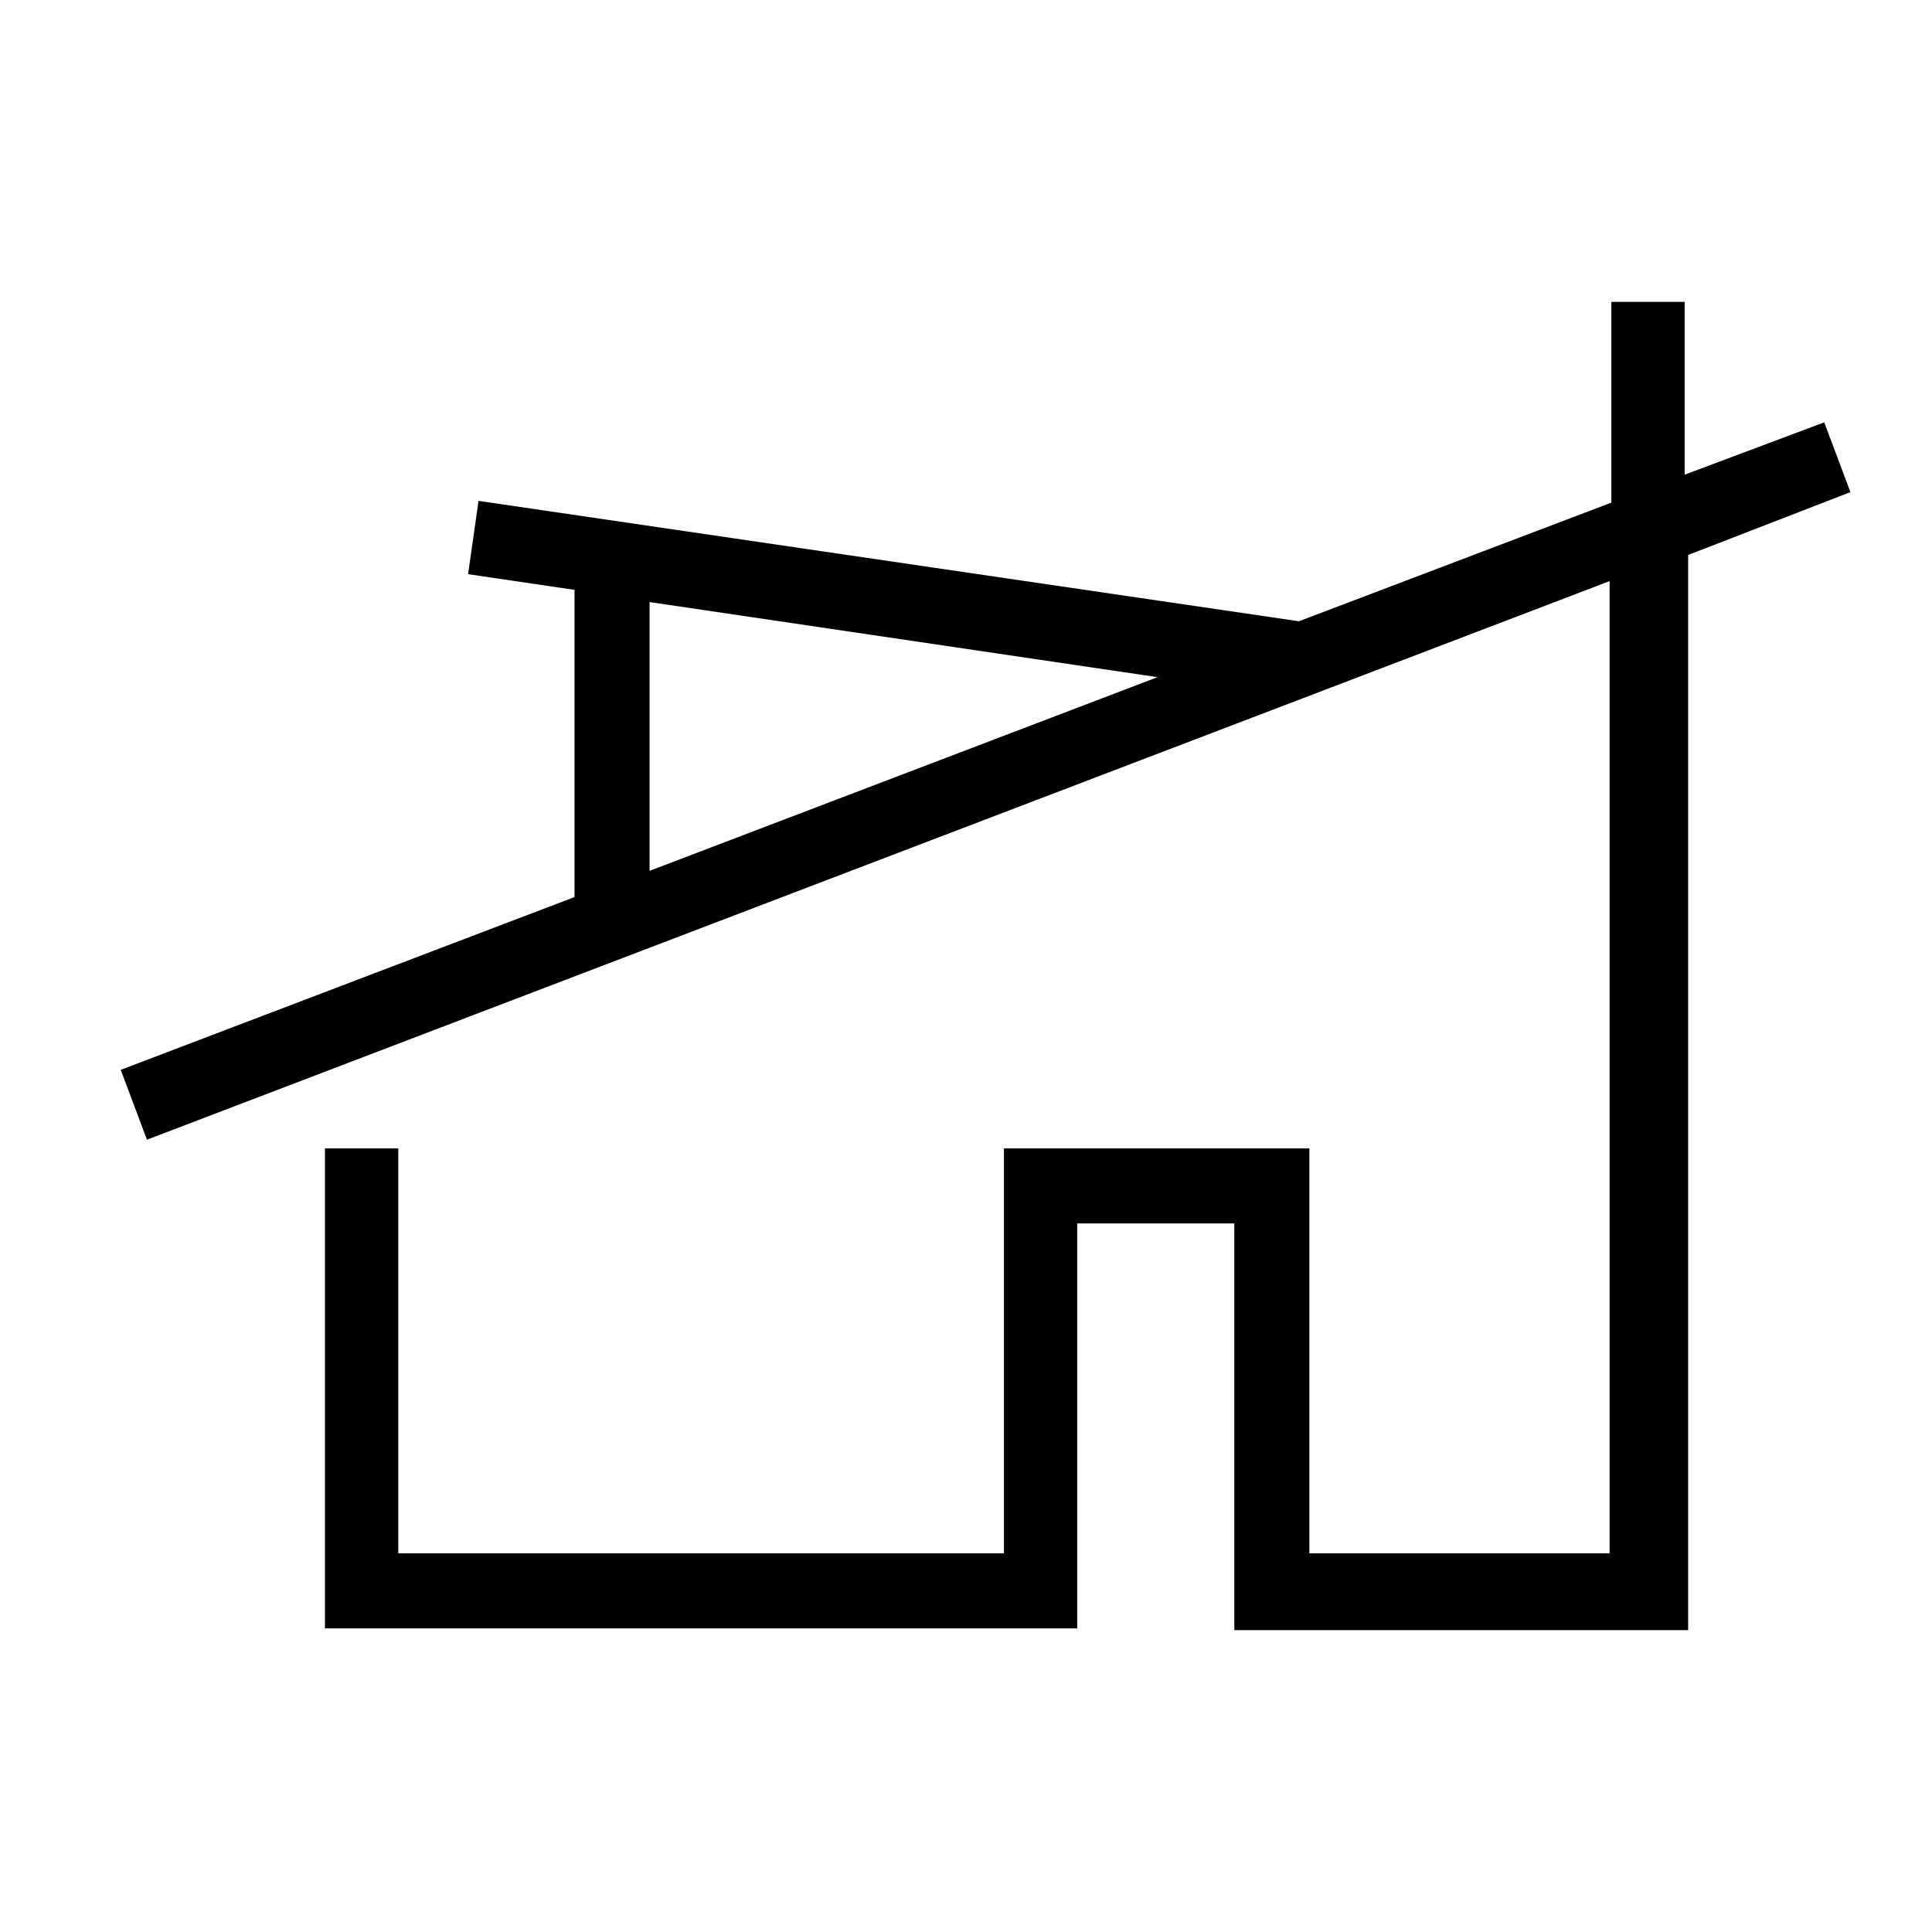 <svg width="32" height="32" viewBox="0 0 32 32" fill="none" xmlns="http://www.w3.org/2000/svg">
<path d="M26.718 25.728H21.687V19.021H16.628V25.728H6.597V19.021H5.382V26.971H17.842V20.264H20.444V27H27.961V9.192L30.649 8.151L30.215 6.995L27.903 7.862V5H26.689V8.325L21.514 10.29L7.926 8.296L7.753 9.51L9.516 9.77V14.858L2 17.72L2.434 18.877L26.66 9.625V25.728H26.718ZM10.759 14.424V9.972L19.172 11.216L10.759 14.424Z" fill="black"/>
</svg>
